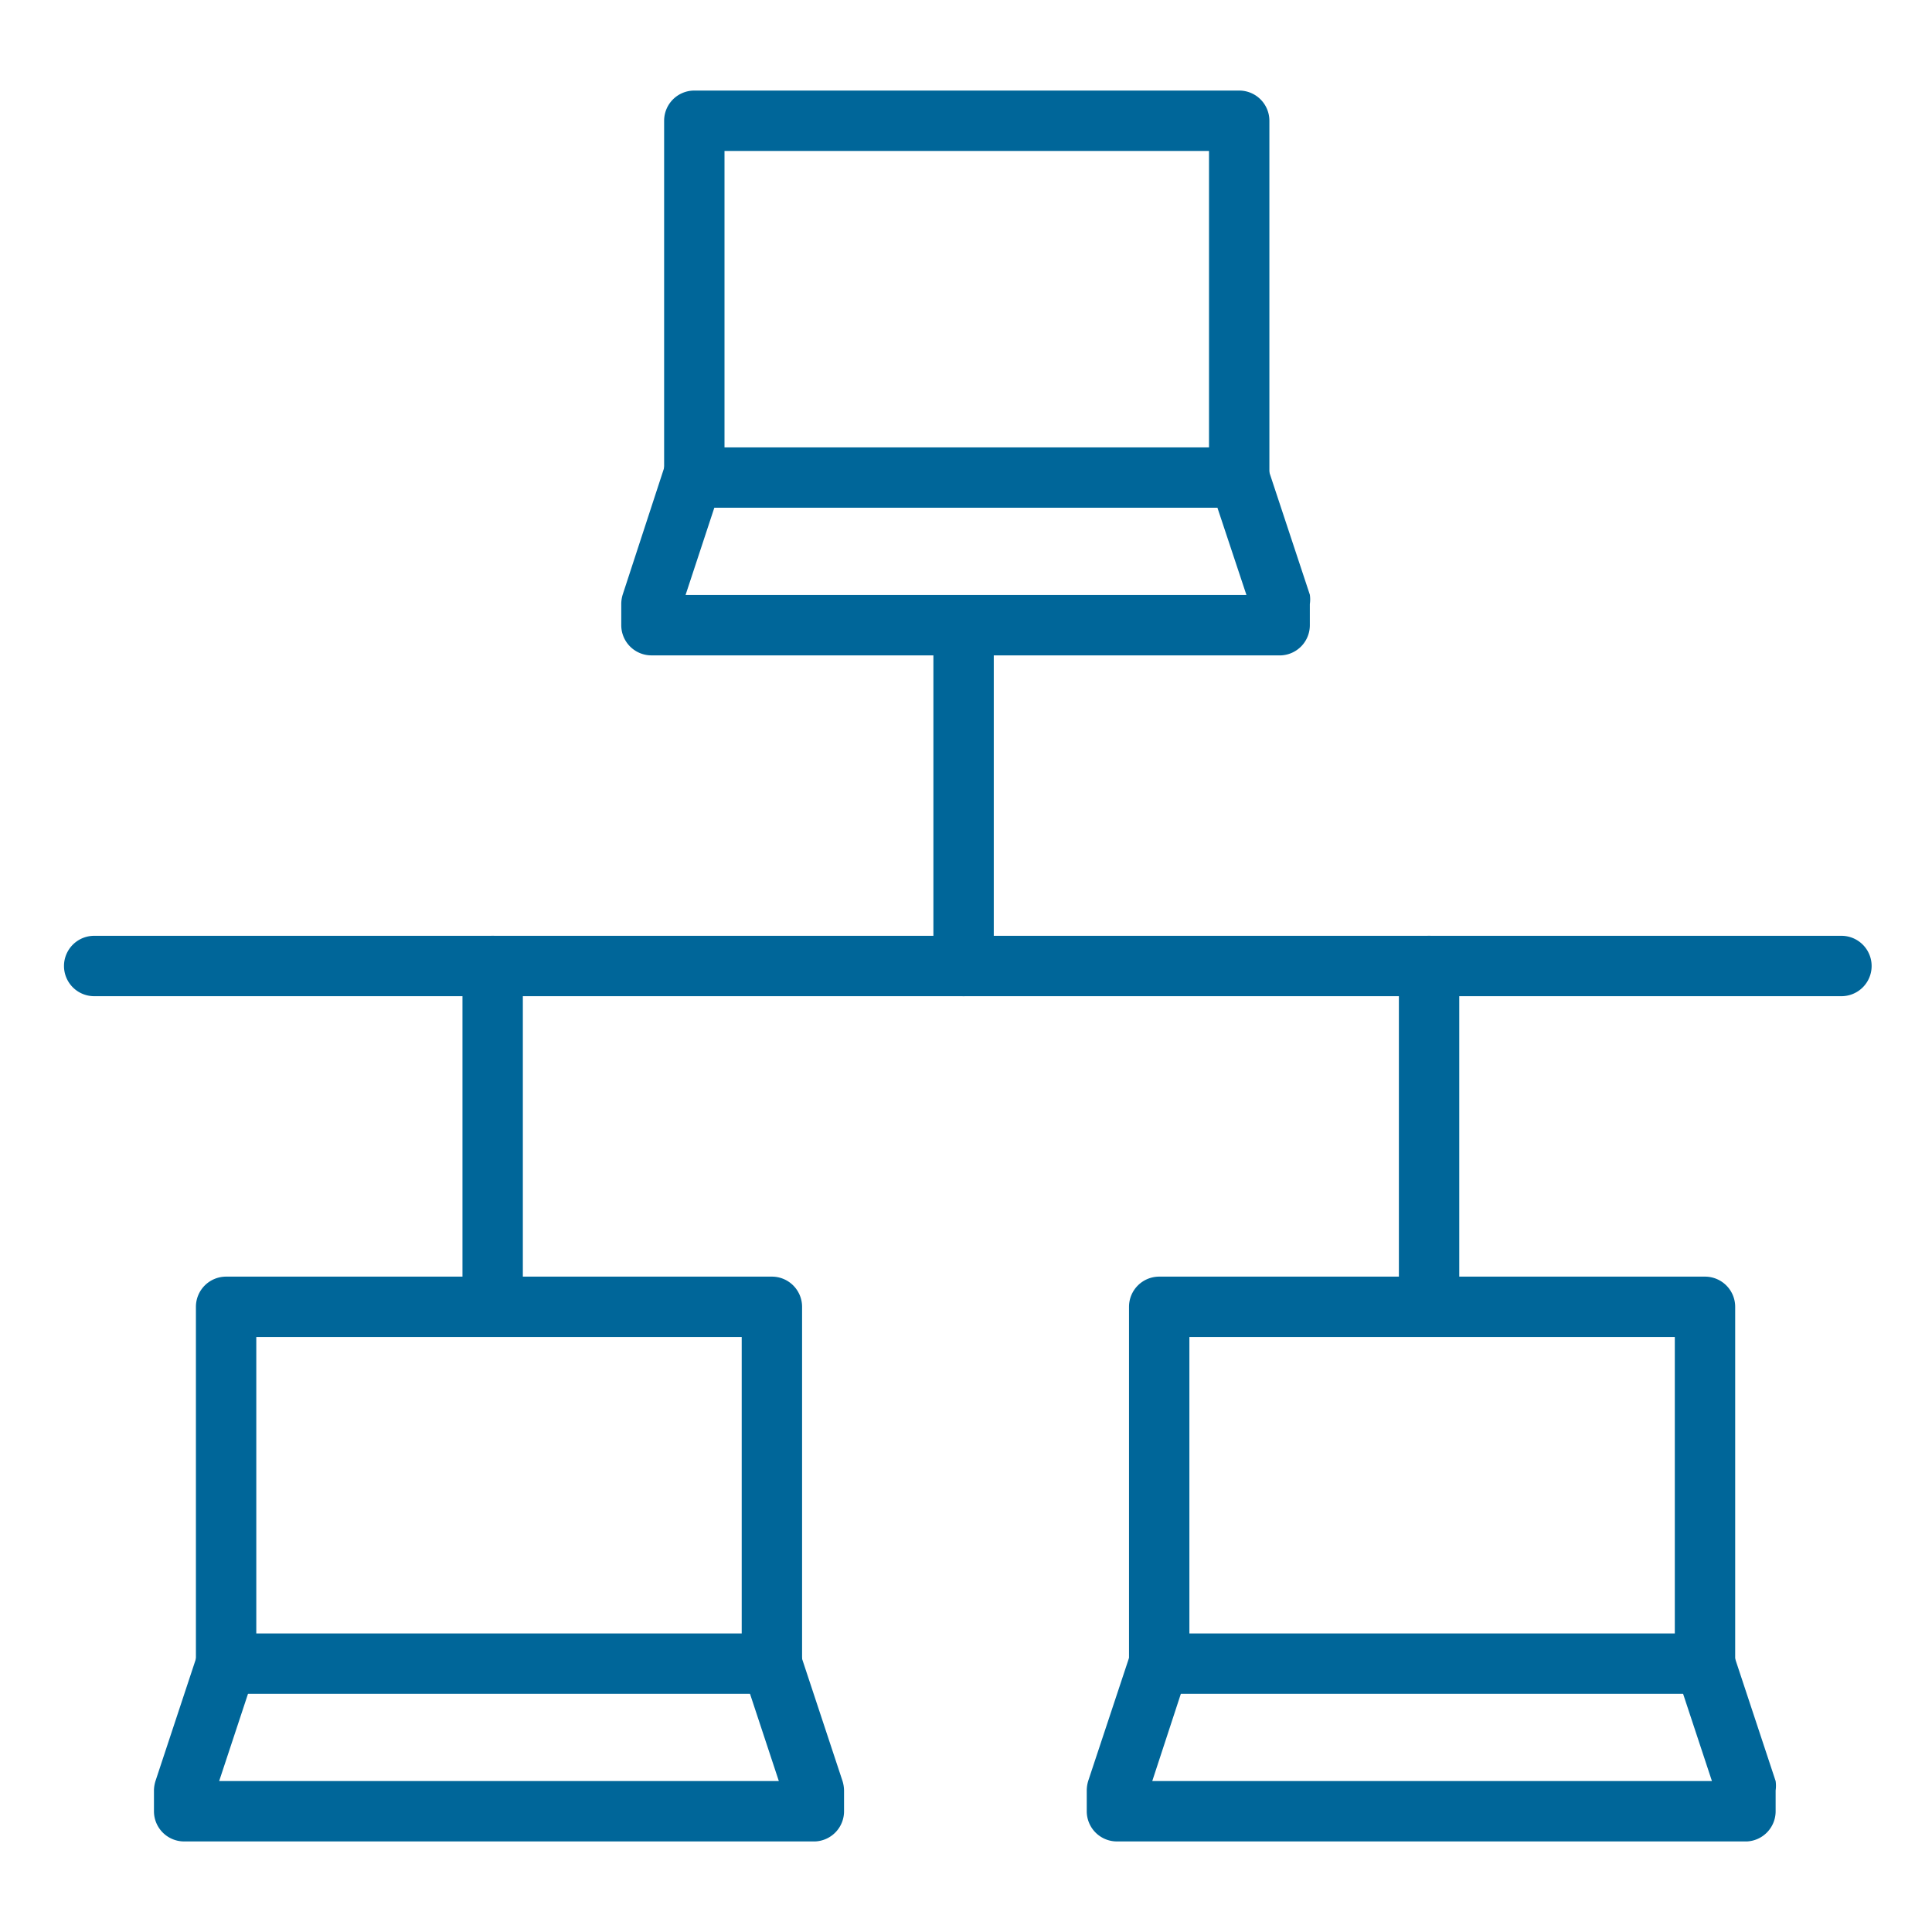 <svg id="Layer_1" data-name="Layer 1" xmlns="http://www.w3.org/2000/svg" viewBox="0 0 64 64"><defs><style>.cls-1{fill:#069;}</style></defs><title>network-switch-router-poe</title><path class="cls-1" d="M61,33H3.12a1,1,0,1,1,0-2H61a1,1,0,0,1,0,2Z"/><path class="cls-1" d="M42.44,21.71H21.58a1,1,0,0,1-1-1V20a1.06,1.06,0,0,1,.05-.31L22,15.5a1,1,0,1,1,1.89.63l-1.18,3.58H41.29L40.1,16.13A1,1,0,0,1,42,15.5l1.39,4.2a1.06,1.06,0,0,1,0,.31v.7A1,1,0,0,1,42.44,21.71ZM21.58,20h0Z"/><path class="cls-1" d="M41.05,16.82H23a1,1,0,0,1-1-1V4a1,1,0,0,1,1-1H41.05a1,1,0,0,1,1,1V15.82A1,1,0,0,1,41.05,16.82ZM24,14.82H40.05V5H24Z"/><path class="cls-1" d="M31.92,33a1,1,0,0,1-1-1V21.53a1,1,0,0,1,2,0V32A1,1,0,0,1,31.92,33Z"/><path class="cls-1" d="M16.32,43.48a1,1,0,0,1-1-1V32a1,1,0,0,1,2,0V42.48A1,1,0,0,1,16.32,43.48Z"/><path class="cls-1" d="M47.34,43.48a1,1,0,0,1-1-1V32a1,1,0,0,1,2,0V42.48A1,1,0,0,1,47.34,43.48Z"/><path class="cls-1" d="M27,61H6.1a1,1,0,0,1-1-1v-.7A1.12,1.12,0,0,1,5.15,59L6.54,54.8a1,1,0,1,1,1.9.63L7.26,59H25.8l-1.18-3.57a1,1,0,1,1,1.9-.63L27.91,59a1.12,1.12,0,0,1,.05.31V60A1,1,0,0,1,27,61ZM6.1,59.3h0Z"/><path class="cls-1" d="M25.57,56.11H7.49a1,1,0,0,1-1-1V43.29a1,1,0,0,1,1-1H25.57a1,1,0,0,1,1,1V55.11A1,1,0,0,1,25.57,56.11Zm-17.08-2H24.57V44.29H8.49Z"/><path class="cls-1" d="M57.87,61H37a1,1,0,0,1-1-1v-.7a1.12,1.12,0,0,1,.05-.31l1.39-4.19a1,1,0,1,1,1.9.63L38.17,59H56.71l-1.18-3.57a1,1,0,1,1,1.9-.63L58.82,59a1.12,1.12,0,0,1,0,.31V60A1,1,0,0,1,57.87,61ZM37,59.3h0Z"/><path class="cls-1" d="M56.48,56.11H38.4a1,1,0,0,1-1-1V43.29a1,1,0,0,1,1-1H56.48a1,1,0,0,1,1,1V55.11A1,1,0,0,1,56.48,56.11Zm-17.08-2H55.48V44.29H39.4Z"/></svg>